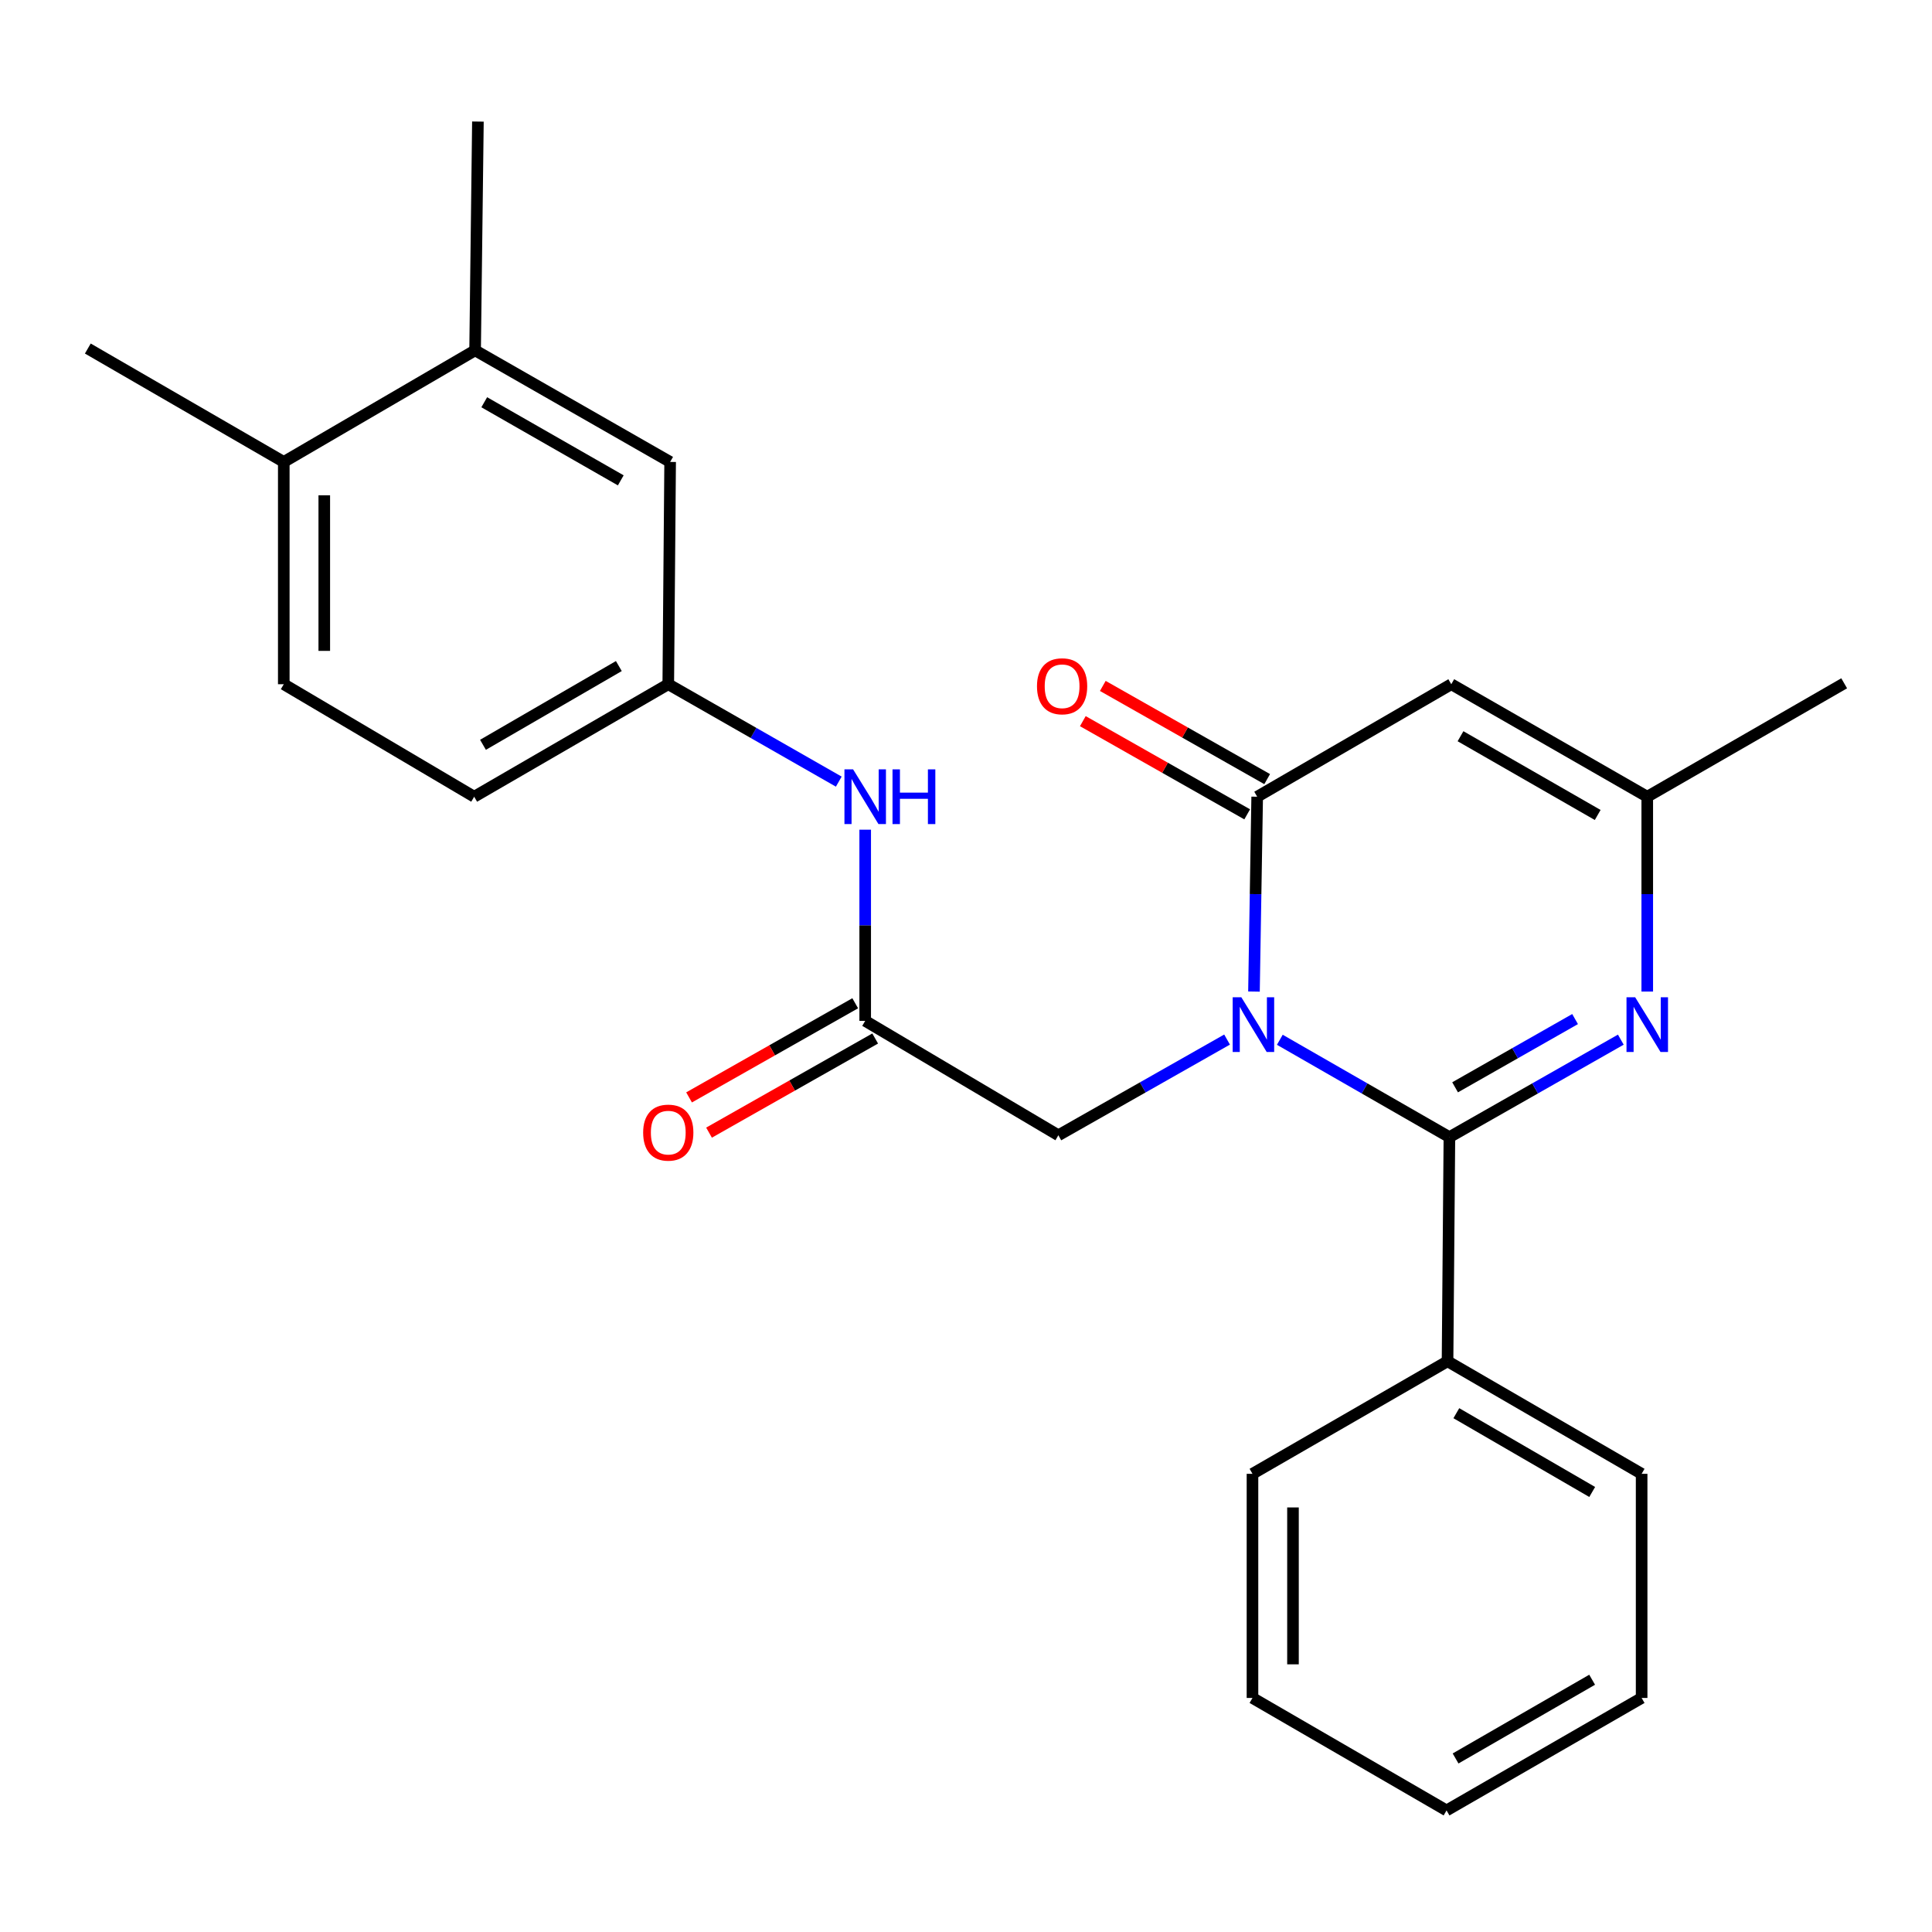 <?xml version='1.0' encoding='iso-8859-1'?>
<svg version='1.1' baseProfile='full'
              xmlns='http://www.w3.org/2000/svg'
                      xmlns:rdkit='http://www.rdkit.org/xml'
                      xmlns:xlink='http://www.w3.org/1999/xlink'
                  xml:space='preserve'
width='1000px' height='1000px' viewBox='0 0 1000 1000'>
<!-- END OF HEADER -->
<rect style='opacity:1.0;fill:#FFFFFF;stroke:none' width='1000' height='1000' x='0' y='0'> </rect>
<path class='bond-0' d='M 662.435,538.184 L 706.322,563.383' style='fill:none;fill-rule:evenodd;stroke:#0000FF;stroke-width:6px;stroke-linecap:butt;stroke-linejoin:miter;stroke-opacity:1' />
<path class='bond-0' d='M 706.322,563.383 L 750.21,588.582' style='fill:none;fill-rule:evenodd;stroke:#000000;stroke-width:6px;stroke-linecap:butt;stroke-linejoin:miter;stroke-opacity:1' />
<path class='bond-1' d='M 649.053,513.229 L 649.884,462.807' style='fill:none;fill-rule:evenodd;stroke:#0000FF;stroke-width:6px;stroke-linecap:butt;stroke-linejoin:miter;stroke-opacity:1' />
<path class='bond-1' d='M 649.884,462.807 L 650.715,412.384' style='fill:none;fill-rule:evenodd;stroke:#000000;stroke-width:6px;stroke-linecap:butt;stroke-linejoin:miter;stroke-opacity:1' />
<path class='bond-5' d='M 635.129,538.078 L 591.468,562.847' style='fill:none;fill-rule:evenodd;stroke:#0000FF;stroke-width:6px;stroke-linecap:butt;stroke-linejoin:miter;stroke-opacity:1' />
<path class='bond-5' d='M 591.468,562.847 L 547.808,587.616' style='fill:none;fill-rule:evenodd;stroke:#000000;stroke-width:6px;stroke-linecap:butt;stroke-linejoin:miter;stroke-opacity:1' />
<path class='bond-2' d='M 750.21,588.582 L 794.571,563.352' style='fill:none;fill-rule:evenodd;stroke:#000000;stroke-width:6px;stroke-linecap:butt;stroke-linejoin:miter;stroke-opacity:1' />
<path class='bond-2' d='M 794.571,563.352 L 838.931,538.122' style='fill:none;fill-rule:evenodd;stroke:#0000FF;stroke-width:6px;stroke-linecap:butt;stroke-linejoin:miter;stroke-opacity:1' />
<path class='bond-2' d='M 753.154,562.791 L 784.207,545.13' style='fill:none;fill-rule:evenodd;stroke:#000000;stroke-width:6px;stroke-linecap:butt;stroke-linejoin:miter;stroke-opacity:1' />
<path class='bond-2' d='M 784.207,545.13 L 815.259,527.469' style='fill:none;fill-rule:evenodd;stroke:#0000FF;stroke-width:6px;stroke-linecap:butt;stroke-linejoin:miter;stroke-opacity:1' />
<path class='bond-8' d='M 750.21,588.582 L 749.244,704.591' style='fill:none;fill-rule:evenodd;stroke:#000000;stroke-width:6px;stroke-linecap:butt;stroke-linejoin:miter;stroke-opacity:1' />
<path class='bond-3' d='M 650.715,412.384 L 751.177,354.153' style='fill:none;fill-rule:evenodd;stroke:#000000;stroke-width:6px;stroke-linecap:butt;stroke-linejoin:miter;stroke-opacity:1' />
<path class='bond-10' d='M 655.885,403.267 L 613.349,379.148' style='fill:none;fill-rule:evenodd;stroke:#000000;stroke-width:6px;stroke-linecap:butt;stroke-linejoin:miter;stroke-opacity:1' />
<path class='bond-10' d='M 613.349,379.148 L 570.813,355.03' style='fill:none;fill-rule:evenodd;stroke:#FF0000;stroke-width:6px;stroke-linecap:butt;stroke-linejoin:miter;stroke-opacity:1' />
<path class='bond-10' d='M 645.545,421.502 L 603.009,397.384' style='fill:none;fill-rule:evenodd;stroke:#000000;stroke-width:6px;stroke-linecap:butt;stroke-linejoin:miter;stroke-opacity:1' />
<path class='bond-10' d='M 603.009,397.384 L 560.473,373.266' style='fill:none;fill-rule:evenodd;stroke:#FF0000;stroke-width:6px;stroke-linecap:butt;stroke-linejoin:miter;stroke-opacity:1' />
<path class='bond-25' d='M 852.617,513.23 L 852.617,462.807' style='fill:none;fill-rule:evenodd;stroke:#0000FF;stroke-width:6px;stroke-linecap:butt;stroke-linejoin:miter;stroke-opacity:1' />
<path class='bond-25' d='M 852.617,462.807 L 852.617,412.384' style='fill:none;fill-rule:evenodd;stroke:#000000;stroke-width:6px;stroke-linecap:butt;stroke-linejoin:miter;stroke-opacity:1' />
<path class='bond-4' d='M 751.177,354.153 L 852.617,412.384' style='fill:none;fill-rule:evenodd;stroke:#000000;stroke-width:6px;stroke-linecap:butt;stroke-linejoin:miter;stroke-opacity:1' />
<path class='bond-4' d='M 755.956,381.068 L 826.964,421.831' style='fill:none;fill-rule:evenodd;stroke:#000000;stroke-width:6px;stroke-linecap:butt;stroke-linejoin:miter;stroke-opacity:1' />
<path class='bond-17' d='M 852.617,412.384 L 954.545,353.675' style='fill:none;fill-rule:evenodd;stroke:#000000;stroke-width:6px;stroke-linecap:butt;stroke-linejoin:miter;stroke-opacity:1' />
<path class='bond-6' d='M 547.808,587.616 L 447.824,528.405' style='fill:none;fill-rule:evenodd;stroke:#000000;stroke-width:6px;stroke-linecap:butt;stroke-linejoin:miter;stroke-opacity:1' />
<path class='bond-7' d='M 447.824,528.405 L 447.824,478.925' style='fill:none;fill-rule:evenodd;stroke:#000000;stroke-width:6px;stroke-linecap:butt;stroke-linejoin:miter;stroke-opacity:1' />
<path class='bond-7' d='M 447.824,478.925 L 447.824,429.445' style='fill:none;fill-rule:evenodd;stroke:#0000FF;stroke-width:6px;stroke-linecap:butt;stroke-linejoin:miter;stroke-opacity:1' />
<path class='bond-14' d='M 442.657,519.286 L 399.657,543.65' style='fill:none;fill-rule:evenodd;stroke:#000000;stroke-width:6px;stroke-linecap:butt;stroke-linejoin:miter;stroke-opacity:1' />
<path class='bond-14' d='M 399.657,543.65 L 356.657,568.015' style='fill:none;fill-rule:evenodd;stroke:#FF0000;stroke-width:6px;stroke-linecap:butt;stroke-linejoin:miter;stroke-opacity:1' />
<path class='bond-14' d='M 452.992,537.525 L 409.992,561.889' style='fill:none;fill-rule:evenodd;stroke:#000000;stroke-width:6px;stroke-linecap:butt;stroke-linejoin:miter;stroke-opacity:1' />
<path class='bond-14' d='M 409.992,561.889 L 366.992,586.254' style='fill:none;fill-rule:evenodd;stroke:#FF0000;stroke-width:6px;stroke-linecap:butt;stroke-linejoin:miter;stroke-opacity:1' />
<path class='bond-11' d='M 434.15,404.572 L 390.023,379.362' style='fill:none;fill-rule:evenodd;stroke:#0000FF;stroke-width:6px;stroke-linecap:butt;stroke-linejoin:miter;stroke-opacity:1' />
<path class='bond-11' d='M 390.023,379.362 L 345.895,354.153' style='fill:none;fill-rule:evenodd;stroke:#000000;stroke-width:6px;stroke-linecap:butt;stroke-linejoin:miter;stroke-opacity:1' />
<path class='bond-19' d='M 749.244,704.591 L 849.705,762.847' style='fill:none;fill-rule:evenodd;stroke:#000000;stroke-width:6px;stroke-linecap:butt;stroke-linejoin:miter;stroke-opacity:1' />
<path class='bond-19' d='M 753.797,731.465 L 824.12,772.243' style='fill:none;fill-rule:evenodd;stroke:#000000;stroke-width:6px;stroke-linecap:butt;stroke-linejoin:miter;stroke-opacity:1' />
<path class='bond-20' d='M 749.244,704.591 L 648.281,762.847' style='fill:none;fill-rule:evenodd;stroke:#000000;stroke-width:6px;stroke-linecap:butt;stroke-linejoin:miter;stroke-opacity:1' />
<path class='bond-9' d='M 245.912,181.344 L 346.862,239.098' style='fill:none;fill-rule:evenodd;stroke:#000000;stroke-width:6px;stroke-linecap:butt;stroke-linejoin:miter;stroke-opacity:1' />
<path class='bond-9' d='M 250.644,208.203 L 321.309,248.631' style='fill:none;fill-rule:evenodd;stroke:#000000;stroke-width:6px;stroke-linecap:butt;stroke-linejoin:miter;stroke-opacity:1' />
<path class='bond-18' d='M 245.912,181.344 L 247.367,62.924' style='fill:none;fill-rule:evenodd;stroke:#000000;stroke-width:6px;stroke-linecap:butt;stroke-linejoin:miter;stroke-opacity:1' />
<path class='bond-27' d='M 245.912,181.344 L 146.883,239.098' style='fill:none;fill-rule:evenodd;stroke:#000000;stroke-width:6px;stroke-linecap:butt;stroke-linejoin:miter;stroke-opacity:1' />
<path class='bond-12' d='M 345.895,354.153 L 346.862,239.098' style='fill:none;fill-rule:evenodd;stroke:#000000;stroke-width:6px;stroke-linecap:butt;stroke-linejoin:miter;stroke-opacity:1' />
<path class='bond-16' d='M 345.895,354.153 L 245.434,412.384' style='fill:none;fill-rule:evenodd;stroke:#000000;stroke-width:6px;stroke-linecap:butt;stroke-linejoin:miter;stroke-opacity:1' />
<path class='bond-16' d='M 320.313,344.751 L 249.99,385.513' style='fill:none;fill-rule:evenodd;stroke:#000000;stroke-width:6px;stroke-linecap:butt;stroke-linejoin:miter;stroke-opacity:1' />
<path class='bond-13' d='M 146.883,239.098 L 146.883,354.153' style='fill:none;fill-rule:evenodd;stroke:#000000;stroke-width:6px;stroke-linecap:butt;stroke-linejoin:miter;stroke-opacity:1' />
<path class='bond-13' d='M 167.846,256.357 L 167.846,336.895' style='fill:none;fill-rule:evenodd;stroke:#000000;stroke-width:6px;stroke-linecap:butt;stroke-linejoin:miter;stroke-opacity:1' />
<path class='bond-21' d='M 146.883,239.098 L 45.455,180.401' style='fill:none;fill-rule:evenodd;stroke:#000000;stroke-width:6px;stroke-linecap:butt;stroke-linejoin:miter;stroke-opacity:1' />
<path class='bond-15' d='M 146.883,354.153 L 245.434,412.384' style='fill:none;fill-rule:evenodd;stroke:#000000;stroke-width:6px;stroke-linecap:butt;stroke-linejoin:miter;stroke-opacity:1' />
<path class='bond-22' d='M 849.705,762.847 L 849.705,878.856' style='fill:none;fill-rule:evenodd;stroke:#000000;stroke-width:6px;stroke-linecap:butt;stroke-linejoin:miter;stroke-opacity:1' />
<path class='bond-23' d='M 648.281,762.847 L 648.281,878.856' style='fill:none;fill-rule:evenodd;stroke:#000000;stroke-width:6px;stroke-linecap:butt;stroke-linejoin:miter;stroke-opacity:1' />
<path class='bond-23' d='M 669.245,780.248 L 669.245,861.454' style='fill:none;fill-rule:evenodd;stroke:#000000;stroke-width:6px;stroke-linecap:butt;stroke-linejoin:miter;stroke-opacity:1' />
<path class='bond-26' d='M 849.705,878.856 L 748.731,937.076' style='fill:none;fill-rule:evenodd;stroke:#000000;stroke-width:6px;stroke-linecap:butt;stroke-linejoin:miter;stroke-opacity:1' />
<path class='bond-26' d='M 824.088,869.428 L 753.406,910.182' style='fill:none;fill-rule:evenodd;stroke:#000000;stroke-width:6px;stroke-linecap:butt;stroke-linejoin:miter;stroke-opacity:1' />
<path class='bond-24' d='M 648.281,878.856 L 748.731,937.076' style='fill:none;fill-rule:evenodd;stroke:#000000;stroke-width:6px;stroke-linecap:butt;stroke-linejoin:miter;stroke-opacity:1' />
<path  class='atom-0' d='M 642.51 516.179
L 651.79 531.179
Q 652.71 532.659, 654.19 535.339
Q 655.67 538.019, 655.75 538.179
L 655.75 516.179
L 659.51 516.179
L 659.51 544.499
L 655.63 544.499
L 645.67 528.099
Q 644.51 526.179, 643.27 523.979
Q 642.07 521.779, 641.71 521.099
L 641.71 544.499
L 638.03 544.499
L 638.03 516.179
L 642.51 516.179
' fill='#0000FF'/>
<path  class='atom-3' d='M 846.357 516.179
L 855.637 531.179
Q 856.557 532.659, 858.037 535.339
Q 859.517 538.019, 859.597 538.179
L 859.597 516.179
L 863.357 516.179
L 863.357 544.499
L 859.477 544.499
L 849.517 528.099
Q 848.357 526.179, 847.117 523.979
Q 845.917 521.779, 845.557 521.099
L 845.557 544.499
L 841.877 544.499
L 841.877 516.179
L 846.357 516.179
' fill='#0000FF'/>
<path  class='atom-8' d='M 441.564 398.224
L 450.844 413.224
Q 451.764 414.704, 453.244 417.384
Q 454.724 420.064, 454.804 420.224
L 454.804 398.224
L 458.564 398.224
L 458.564 426.544
L 454.684 426.544
L 444.724 410.144
Q 443.564 408.224, 442.324 406.024
Q 441.124 403.824, 440.764 403.144
L 440.764 426.544
L 437.084 426.544
L 437.084 398.224
L 441.564 398.224
' fill='#0000FF'/>
<path  class='atom-8' d='M 461.964 398.224
L 465.804 398.224
L 465.804 410.264
L 480.284 410.264
L 480.284 398.224
L 484.124 398.224
L 484.124 426.544
L 480.284 426.544
L 480.284 413.464
L 465.804 413.464
L 465.804 426.544
L 461.964 426.544
L 461.964 398.224
' fill='#0000FF'/>
<path  class='atom-11' d='M 536.742 355.211
Q 536.742 348.411, 540.102 344.611
Q 543.462 340.811, 549.742 340.811
Q 556.022 340.811, 559.382 344.611
Q 562.742 348.411, 562.742 355.211
Q 562.742 362.091, 559.342 366.011
Q 555.942 369.891, 549.742 369.891
Q 543.502 369.891, 540.102 366.011
Q 536.742 362.131, 536.742 355.211
M 549.742 366.691
Q 554.062 366.691, 556.382 363.811
Q 558.742 360.891, 558.742 355.211
Q 558.742 349.651, 556.382 346.851
Q 554.062 344.011, 549.742 344.011
Q 545.422 344.011, 543.062 346.811
Q 540.742 349.611, 540.742 355.211
Q 540.742 360.931, 543.062 363.811
Q 545.422 366.691, 549.742 366.691
' fill='#FF0000'/>
<path  class='atom-15' d='M 332.895 586.24
Q 332.895 579.44, 336.255 575.64
Q 339.615 571.84, 345.895 571.84
Q 352.175 571.84, 355.535 575.64
Q 358.895 579.44, 358.895 586.24
Q 358.895 593.12, 355.495 597.04
Q 352.095 600.92, 345.895 600.92
Q 339.655 600.92, 336.255 597.04
Q 332.895 593.16, 332.895 586.24
M 345.895 597.72
Q 350.215 597.72, 352.535 594.84
Q 354.895 591.92, 354.895 586.24
Q 354.895 580.68, 352.535 577.88
Q 350.215 575.04, 345.895 575.04
Q 341.575 575.04, 339.215 577.84
Q 336.895 580.64, 336.895 586.24
Q 336.895 591.96, 339.215 594.84
Q 341.575 597.72, 345.895 597.72
' fill='#FF0000'/>
</svg>
